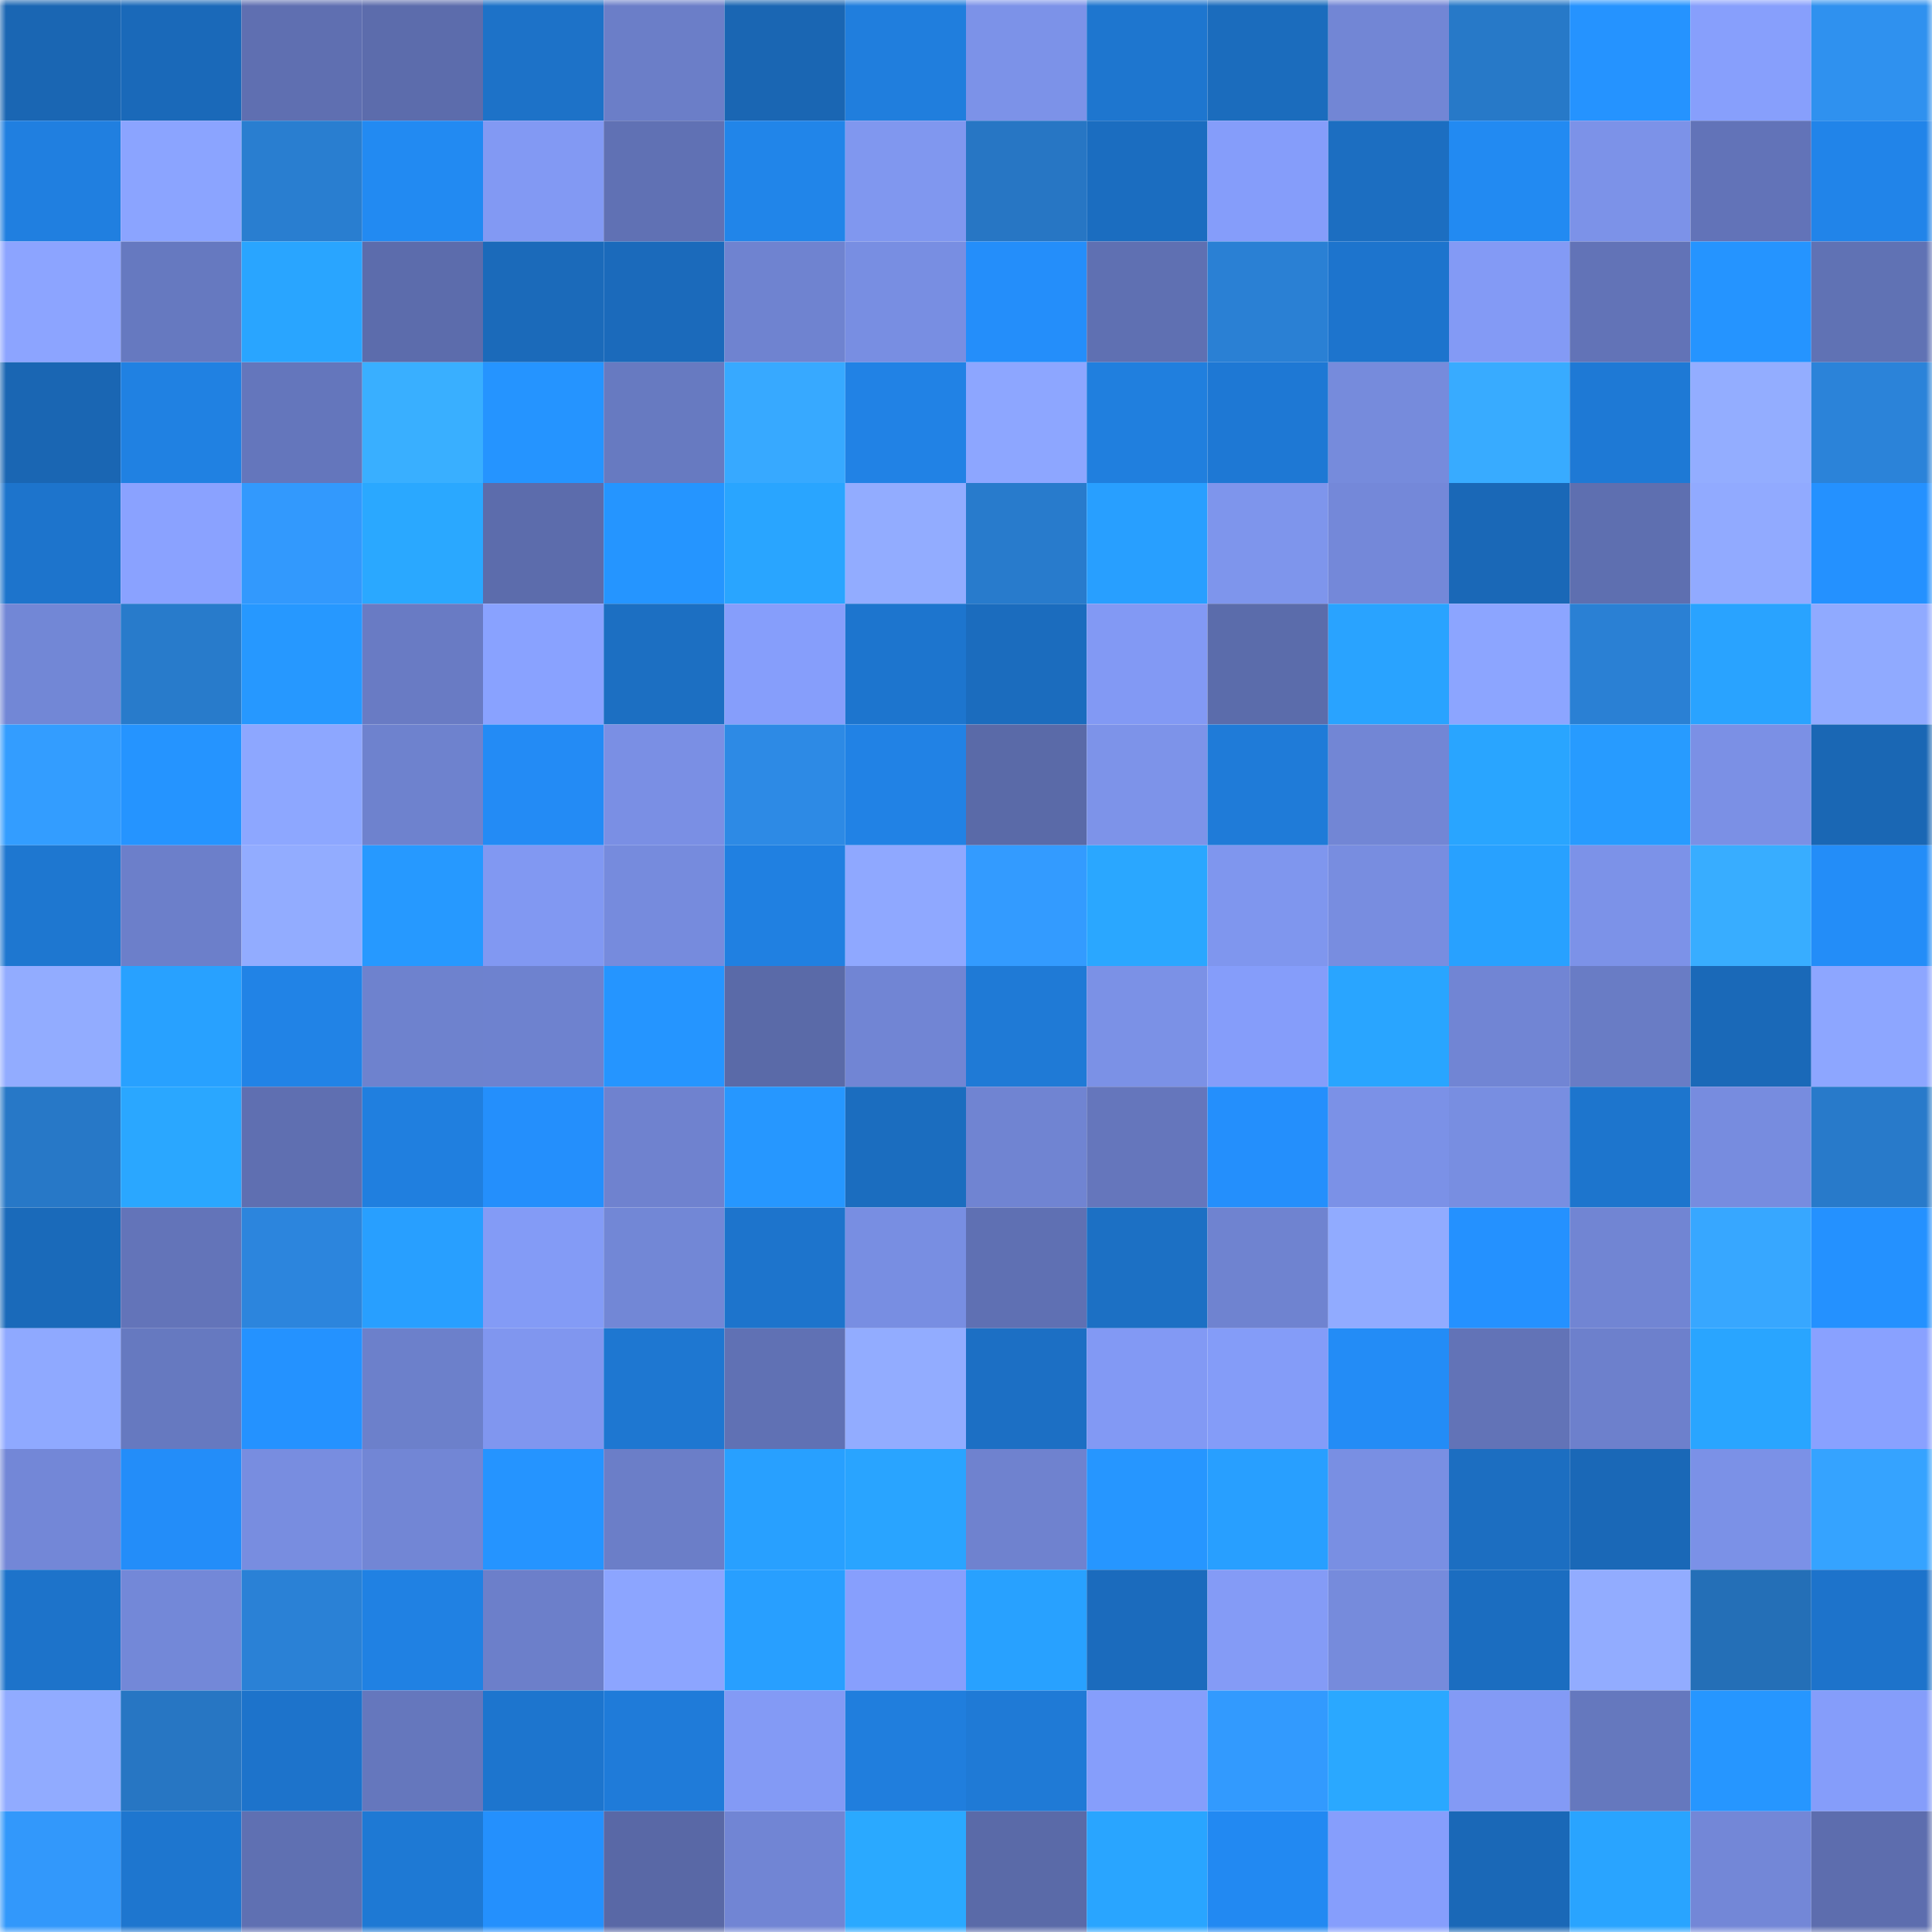<svg viewBox="0 0 160 160" fill="none" role="img" xmlns="http://www.w3.org/2000/svg" width="240" height="240" name="ens%2Crektguarant.eth"><mask id="285448373" mask-type="alpha" maskUnits="userSpaceOnUse" x="0" y="0" width="160" height="160"><rect width="160" height="160" fill="#FFFFFF"></rect></mask><g mask="url(#285448373)"><rect x="0" y="0" width="10" height="10" fill="#1a66b3"></rect><rect x="10" y="0" width="10" height="10" fill="#1a69b9"></rect><rect x="20" y="0" width="10" height="10" fill="#5f6fb1"></rect><rect x="30" y="0" width="10" height="10" fill="#5c6cac"></rect><rect x="40" y="0" width="10" height="10" fill="#1d72c8"></rect><rect x="50" y="0" width="10" height="10" fill="#6b7ec8"></rect><rect x="60" y="0" width="10" height="10" fill="#1a66b3"></rect><rect x="70" y="0" width="10" height="10" fill="#207edd"></rect><rect x="80" y="0" width="10" height="10" fill="#7c92e8"></rect><rect x="90" y="0" width="10" height="10" fill="#1e76cf"></rect><rect x="100" y="0" width="10" height="10" fill="#1b6cbd"></rect><rect x="110" y="0" width="10" height="10" fill="#7286d5"></rect><rect x="120" y="0" width="10" height="10" fill="#2779c8"></rect><rect x="130" y="0" width="10" height="10" fill="#2593ff"></rect><rect x="140" y="0" width="10" height="10" fill="#879ffc"></rect><rect x="150" y="0" width="10" height="10" fill="#2f91ef"></rect><rect x="0" y="10" width="10" height="10" fill="#207fe0"></rect><rect x="10" y="10" width="10" height="10" fill="#8ba4ff"></rect><rect x="20" y="10" width="10" height="10" fill="#297ed0"></rect><rect x="30" y="10" width="10" height="10" fill="#228af2"></rect><rect x="40" y="10" width="10" height="10" fill="#8299f3"></rect><rect x="50" y="10" width="10" height="10" fill="#6071b4"></rect><rect x="60" y="10" width="10" height="10" fill="#2185e9"></rect><rect x="70" y="10" width="10" height="10" fill="#8097ef"></rect><rect x="80" y="10" width="10" height="10" fill="#2776c4"></rect><rect x="90" y="10" width="10" height="10" fill="#1b6dc0"></rect><rect x="100" y="10" width="10" height="10" fill="#859dfa"></rect><rect x="110" y="10" width="10" height="10" fill="#1c6ec1"></rect><rect x="120" y="10" width="10" height="10" fill="#228af2"></rect><rect x="130" y="10" width="10" height="10" fill="#7c92e8"></rect><rect x="140" y="10" width="10" height="10" fill="#6273b8"></rect><rect x="150" y="10" width="10" height="10" fill="#2184e9"></rect><rect x="0" y="20" width="10" height="10" fill="#8ca4ff"></rect><rect x="10" y="20" width="10" height="10" fill="#6679c0"></rect><rect x="20" y="20" width="10" height="10" fill="#29a5ff"></rect><rect x="30" y="20" width="10" height="10" fill="#5c6cac"></rect><rect x="40" y="20" width="10" height="10" fill="#1b6aba"></rect><rect x="50" y="20" width="10" height="10" fill="#1b6abb"></rect><rect x="60" y="20" width="10" height="10" fill="#6f83d0"></rect><rect x="70" y="20" width="10" height="10" fill="#788ee2"></rect><rect x="80" y="20" width="10" height="10" fill="#248efa"></rect><rect x="90" y="20" width="10" height="10" fill="#5f70b2"></rect><rect x="100" y="20" width="10" height="10" fill="#2a80d4"></rect><rect x="110" y="20" width="10" height="10" fill="#1d74cd"></rect><rect x="120" y="20" width="10" height="10" fill="#839af5"></rect><rect x="130" y="20" width="10" height="10" fill="#6273b7"></rect><rect x="140" y="20" width="10" height="10" fill="#2594ff"></rect><rect x="150" y="20" width="10" height="10" fill="#6072b4"></rect><rect x="0" y="30" width="10" height="10" fill="#1a66b3"></rect><rect x="10" y="30" width="10" height="10" fill="#2081e2"></rect><rect x="20" y="30" width="10" height="10" fill="#6476bc"></rect><rect x="30" y="30" width="10" height="10" fill="#39afff"></rect><rect x="40" y="30" width="10" height="10" fill="#2594ff"></rect><rect x="50" y="30" width="10" height="10" fill="#677ac1"></rect><rect x="60" y="30" width="10" height="10" fill="#37a9ff"></rect><rect x="70" y="30" width="10" height="10" fill="#2182e5"></rect><rect x="80" y="30" width="10" height="10" fill="#8da6ff"></rect><rect x="90" y="30" width="10" height="10" fill="#207fde"></rect><rect x="100" y="30" width="10" height="10" fill="#1e78d4"></rect><rect x="110" y="30" width="10" height="10" fill="#768bdc"></rect><rect x="120" y="30" width="10" height="10" fill="#38abff"></rect><rect x="130" y="30" width="10" height="10" fill="#1e79d5"></rect><rect x="140" y="30" width="10" height="10" fill="#93adff"></rect><rect x="150" y="30" width="10" height="10" fill="#2b83d9"></rect><rect x="0" y="40" width="10" height="10" fill="#1d74cc"></rect><rect x="10" y="40" width="10" height="10" fill="#8aa2ff"></rect><rect x="20" y="40" width="10" height="10" fill="#3299fd"></rect><rect x="30" y="40" width="10" height="10" fill="#2aa8ff"></rect><rect x="40" y="40" width="10" height="10" fill="#5c6cac"></rect><rect x="50" y="40" width="10" height="10" fill="#2595ff"></rect><rect x="60" y="40" width="10" height="10" fill="#29a5ff"></rect><rect x="70" y="40" width="10" height="10" fill="#92acff"></rect><rect x="80" y="40" width="10" height="10" fill="#287bcc"></rect><rect x="90" y="40" width="10" height="10" fill="#289fff"></rect><rect x="100" y="40" width="10" height="10" fill="#7e95ec"></rect><rect x="110" y="40" width="10" height="10" fill="#7488d9"></rect><rect x="120" y="40" width="10" height="10" fill="#1a68b7"></rect><rect x="130" y="40" width="10" height="10" fill="#5e6fb0"></rect><rect x="140" y="40" width="10" height="10" fill="#91aaff"></rect><rect x="150" y="40" width="10" height="10" fill="#2491ff"></rect><rect x="0" y="50" width="10" height="10" fill="#7287d6"></rect><rect x="10" y="50" width="10" height="10" fill="#287bcb"></rect><rect x="20" y="50" width="10" height="10" fill="#2698ff"></rect><rect x="30" y="50" width="10" height="10" fill="#697bc4"></rect><rect x="40" y="50" width="10" height="10" fill="#89a2ff"></rect><rect x="50" y="50" width="10" height="10" fill="#1c6fc2"></rect><rect x="60" y="50" width="10" height="10" fill="#869efb"></rect><rect x="70" y="50" width="10" height="10" fill="#1d75ce"></rect><rect x="80" y="50" width="10" height="10" fill="#1b6cbe"></rect><rect x="90" y="50" width="10" height="10" fill="#8299f4"></rect><rect x="100" y="50" width="10" height="10" fill="#5b6cab"></rect><rect x="110" y="50" width="10" height="10" fill="#29a3ff"></rect><rect x="120" y="50" width="10" height="10" fill="#8ca5ff"></rect><rect x="130" y="50" width="10" height="10" fill="#2a80d4"></rect><rect x="140" y="50" width="10" height="10" fill="#29a3ff"></rect><rect x="150" y="50" width="10" height="10" fill="#90aaff"></rect><rect x="0" y="60" width="10" height="10" fill="#339dff"></rect><rect x="10" y="60" width="10" height="10" fill="#2594ff"></rect><rect x="20" y="60" width="10" height="10" fill="#8da7ff"></rect><rect x="30" y="60" width="10" height="10" fill="#6e82ce"></rect><rect x="40" y="60" width="10" height="10" fill="#238bf5"></rect><rect x="50" y="60" width="10" height="10" fill="#7a8fe4"></rect><rect x="60" y="60" width="10" height="10" fill="#2d8ae5"></rect><rect x="70" y="60" width="10" height="10" fill="#2182e5"></rect><rect x="80" y="60" width="10" height="10" fill="#5a6aa8"></rect><rect x="90" y="60" width="10" height="10" fill="#7d93e9"></rect><rect x="100" y="60" width="10" height="10" fill="#1f7bd8"></rect><rect x="110" y="60" width="10" height="10" fill="#7286d5"></rect><rect x="120" y="60" width="10" height="10" fill="#29a5ff"></rect><rect x="130" y="60" width="10" height="10" fill="#279bff"></rect><rect x="140" y="60" width="10" height="10" fill="#7b90e5"></rect><rect x="150" y="60" width="10" height="10" fill="#1a67b4"></rect><rect x="0" y="70" width="10" height="10" fill="#1e77d0"></rect><rect x="10" y="70" width="10" height="10" fill="#6c7fca"></rect><rect x="20" y="70" width="10" height="10" fill="#92acff"></rect><rect x="30" y="70" width="10" height="10" fill="#2699ff"></rect><rect x="40" y="70" width="10" height="10" fill="#8198f2"></rect><rect x="50" y="70" width="10" height="10" fill="#768bdd"></rect><rect x="60" y="70" width="10" height="10" fill="#2080e1"></rect><rect x="70" y="70" width="10" height="10" fill="#8fa8ff"></rect><rect x="80" y="70" width="10" height="10" fill="#339bff"></rect><rect x="90" y="70" width="10" height="10" fill="#2aa7ff"></rect><rect x="100" y="70" width="10" height="10" fill="#7f96ee"></rect><rect x="110" y="70" width="10" height="10" fill="#788de0"></rect><rect x="120" y="70" width="10" height="10" fill="#28a1ff"></rect><rect x="130" y="70" width="10" height="10" fill="#7c92e8"></rect><rect x="140" y="70" width="10" height="10" fill="#38adff"></rect><rect x="150" y="70" width="10" height="10" fill="#238df8"></rect><rect x="0" y="80" width="10" height="10" fill="#92acff"></rect><rect x="10" y="80" width="10" height="10" fill="#28a1ff"></rect><rect x="20" y="80" width="10" height="10" fill="#2183e6"></rect><rect x="30" y="80" width="10" height="10" fill="#6e82ce"></rect><rect x="40" y="80" width="10" height="10" fill="#6e82cf"></rect><rect x="50" y="80" width="10" height="10" fill="#2595ff"></rect><rect x="60" y="80" width="10" height="10" fill="#5a6aa8"></rect><rect x="70" y="80" width="10" height="10" fill="#7185d4"></rect><rect x="80" y="80" width="10" height="10" fill="#1f7ad6"></rect><rect x="90" y="80" width="10" height="10" fill="#7b91e6"></rect><rect x="100" y="80" width="10" height="10" fill="#859dfa"></rect><rect x="110" y="80" width="10" height="10" fill="#29a5ff"></rect><rect x="120" y="80" width="10" height="10" fill="#7185d4"></rect><rect x="130" y="80" width="10" height="10" fill="#697cc5"></rect><rect x="140" y="80" width="10" height="10" fill="#1a69b8"></rect><rect x="150" y="80" width="10" height="10" fill="#8da6ff"></rect><rect x="0" y="90" width="10" height="10" fill="#2778c7"></rect><rect x="10" y="90" width="10" height="10" fill="#2aa7ff"></rect><rect x="20" y="90" width="10" height="10" fill="#5f6fb1"></rect><rect x="30" y="90" width="10" height="10" fill="#207fdf"></rect><rect x="40" y="90" width="10" height="10" fill="#248ffc"></rect><rect x="50" y="90" width="10" height="10" fill="#6f82cf"></rect><rect x="60" y="90" width="10" height="10" fill="#2697ff"></rect><rect x="70" y="90" width="10" height="10" fill="#1b6dbf"></rect><rect x="80" y="90" width="10" height="10" fill="#7084d2"></rect><rect x="90" y="90" width="10" height="10" fill="#6576bc"></rect><rect x="100" y="90" width="10" height="10" fill="#248ffc"></rect><rect x="110" y="90" width="10" height="10" fill="#7b91e7"></rect><rect x="120" y="90" width="10" height="10" fill="#788ee1"></rect><rect x="130" y="90" width="10" height="10" fill="#1d75cd"></rect><rect x="140" y="90" width="10" height="10" fill="#778cdf"></rect><rect x="150" y="90" width="10" height="10" fill="#287aca"></rect><rect x="0" y="100" width="10" height="10" fill="#1a6aba"></rect><rect x="10" y="100" width="10" height="10" fill="#6374b9"></rect><rect x="20" y="100" width="10" height="10" fill="#2c85dd"></rect><rect x="30" y="100" width="10" height="10" fill="#289fff"></rect><rect x="40" y="100" width="10" height="10" fill="#839bf6"></rect><rect x="50" y="100" width="10" height="10" fill="#7287d6"></rect><rect x="60" y="100" width="10" height="10" fill="#1d74cc"></rect><rect x="70" y="100" width="10" height="10" fill="#788ee2"></rect><rect x="80" y="100" width="10" height="10" fill="#5f70b3"></rect><rect x="90" y="100" width="10" height="10" fill="#1c70c4"></rect><rect x="100" y="100" width="10" height="10" fill="#6f83d0"></rect><rect x="110" y="100" width="10" height="10" fill="#91abff"></rect><rect x="120" y="100" width="10" height="10" fill="#2491ff"></rect><rect x="130" y="100" width="10" height="10" fill="#7185d3"></rect><rect x="140" y="100" width="10" height="10" fill="#37a7ff"></rect><rect x="150" y="100" width="10" height="10" fill="#2491ff"></rect><rect x="0" y="110" width="10" height="10" fill="#8fa9ff"></rect><rect x="10" y="110" width="10" height="10" fill="#6679c0"></rect><rect x="20" y="110" width="10" height="10" fill="#2492ff"></rect><rect x="30" y="110" width="10" height="10" fill="#6c80cb"></rect><rect x="40" y="110" width="10" height="10" fill="#8096ef"></rect><rect x="50" y="110" width="10" height="10" fill="#1e77d1"></rect><rect x="60" y="110" width="10" height="10" fill="#6071b4"></rect><rect x="70" y="110" width="10" height="10" fill="#92acff"></rect><rect x="80" y="110" width="10" height="10" fill="#1c6fc4"></rect><rect x="90" y="110" width="10" height="10" fill="#8299f4"></rect><rect x="100" y="110" width="10" height="10" fill="#849cf8"></rect><rect x="110" y="110" width="10" height="10" fill="#238cf6"></rect><rect x="120" y="110" width="10" height="10" fill="#6273b7"></rect><rect x="130" y="110" width="10" height="10" fill="#6d80cc"></rect><rect x="140" y="110" width="10" height="10" fill="#29a5ff"></rect><rect x="150" y="110" width="10" height="10" fill="#89a1ff"></rect><rect x="0" y="120" width="10" height="10" fill="#7387d7"></rect><rect x="10" y="120" width="10" height="10" fill="#238df9"></rect><rect x="20" y="120" width="10" height="10" fill="#788de0"></rect><rect x="30" y="120" width="10" height="10" fill="#7286d5"></rect><rect x="40" y="120" width="10" height="10" fill="#2594ff"></rect><rect x="50" y="120" width="10" height="10" fill="#6b7ec8"></rect><rect x="60" y="120" width="10" height="10" fill="#28a0ff"></rect><rect x="70" y="120" width="10" height="10" fill="#29a4ff"></rect><rect x="80" y="120" width="10" height="10" fill="#6f82cf"></rect><rect x="90" y="120" width="10" height="10" fill="#2696ff"></rect><rect x="100" y="120" width="10" height="10" fill="#289fff"></rect><rect x="110" y="120" width="10" height="10" fill="#798fe3"></rect><rect x="120" y="120" width="10" height="10" fill="#1c6ec1"></rect><rect x="130" y="120" width="10" height="10" fill="#1a68b7"></rect><rect x="140" y="120" width="10" height="10" fill="#7b91e7"></rect><rect x="150" y="120" width="10" height="10" fill="#35a3ff"></rect><rect x="0" y="130" width="10" height="10" fill="#1d73ca"></rect><rect x="10" y="130" width="10" height="10" fill="#7388d8"></rect><rect x="20" y="130" width="10" height="10" fill="#2a81d6"></rect><rect x="30" y="130" width="10" height="10" fill="#2081e3"></rect><rect x="40" y="130" width="10" height="10" fill="#6c7fca"></rect><rect x="50" y="130" width="10" height="10" fill="#8ca5ff"></rect><rect x="60" y="130" width="10" height="10" fill="#289fff"></rect><rect x="70" y="130" width="10" height="10" fill="#879ffd"></rect><rect x="80" y="130" width="10" height="10" fill="#28a1ff"></rect><rect x="90" y="130" width="10" height="10" fill="#1b6bbd"></rect><rect x="100" y="130" width="10" height="10" fill="#849bf6"></rect><rect x="110" y="130" width="10" height="10" fill="#768bdc"></rect><rect x="120" y="130" width="10" height="10" fill="#1b6dc0"></rect><rect x="130" y="130" width="10" height="10" fill="#92acff"></rect><rect x="140" y="130" width="10" height="10" fill="#246fb7"></rect><rect x="150" y="130" width="10" height="10" fill="#1d73cb"></rect><rect x="0" y="140" width="10" height="10" fill="#91abff"></rect><rect x="10" y="140" width="10" height="10" fill="#2776c3"></rect><rect x="20" y="140" width="10" height="10" fill="#1d73cb"></rect><rect x="30" y="140" width="10" height="10" fill="#6577bd"></rect><rect x="40" y="140" width="10" height="10" fill="#1d75ce"></rect><rect x="50" y="140" width="10" height="10" fill="#1f7bd9"></rect><rect x="60" y="140" width="10" height="10" fill="#839af5"></rect><rect x="70" y="140" width="10" height="10" fill="#207edd"></rect><rect x="80" y="140" width="10" height="10" fill="#1f7ad6"></rect><rect x="90" y="140" width="10" height="10" fill="#869efb"></rect><rect x="100" y="140" width="10" height="10" fill="#329afe"></rect><rect x="110" y="140" width="10" height="10" fill="#2aa8ff"></rect><rect x="120" y="140" width="10" height="10" fill="#839af5"></rect><rect x="130" y="140" width="10" height="10" fill="#6578be"></rect><rect x="140" y="140" width="10" height="10" fill="#2696ff"></rect><rect x="150" y="140" width="10" height="10" fill="#859dfa"></rect><rect x="0" y="150" width="10" height="10" fill="#3298fb"></rect><rect x="10" y="150" width="10" height="10" fill="#1e76cf"></rect><rect x="20" y="150" width="10" height="10" fill="#5f70b2"></rect><rect x="30" y="150" width="10" height="10" fill="#1e79d4"></rect><rect x="40" y="150" width="10" height="10" fill="#2490fd"></rect><rect x="50" y="150" width="10" height="10" fill="#5968a6"></rect><rect x="60" y="150" width="10" height="10" fill="#7185d4"></rect><rect x="70" y="150" width="10" height="10" fill="#2aa9ff"></rect><rect x="80" y="150" width="10" height="10" fill="#5a6aa8"></rect><rect x="90" y="150" width="10" height="10" fill="#29a5ff"></rect><rect x="100" y="150" width="10" height="10" fill="#2289f2"></rect><rect x="110" y="150" width="10" height="10" fill="#869efc"></rect><rect x="120" y="150" width="10" height="10" fill="#1a68b7"></rect><rect x="130" y="150" width="10" height="10" fill="#29a4ff"></rect><rect x="140" y="150" width="10" height="10" fill="#7387d7"></rect><rect x="150" y="150" width="10" height="10" fill="#5d6dae"></rect></g></svg>